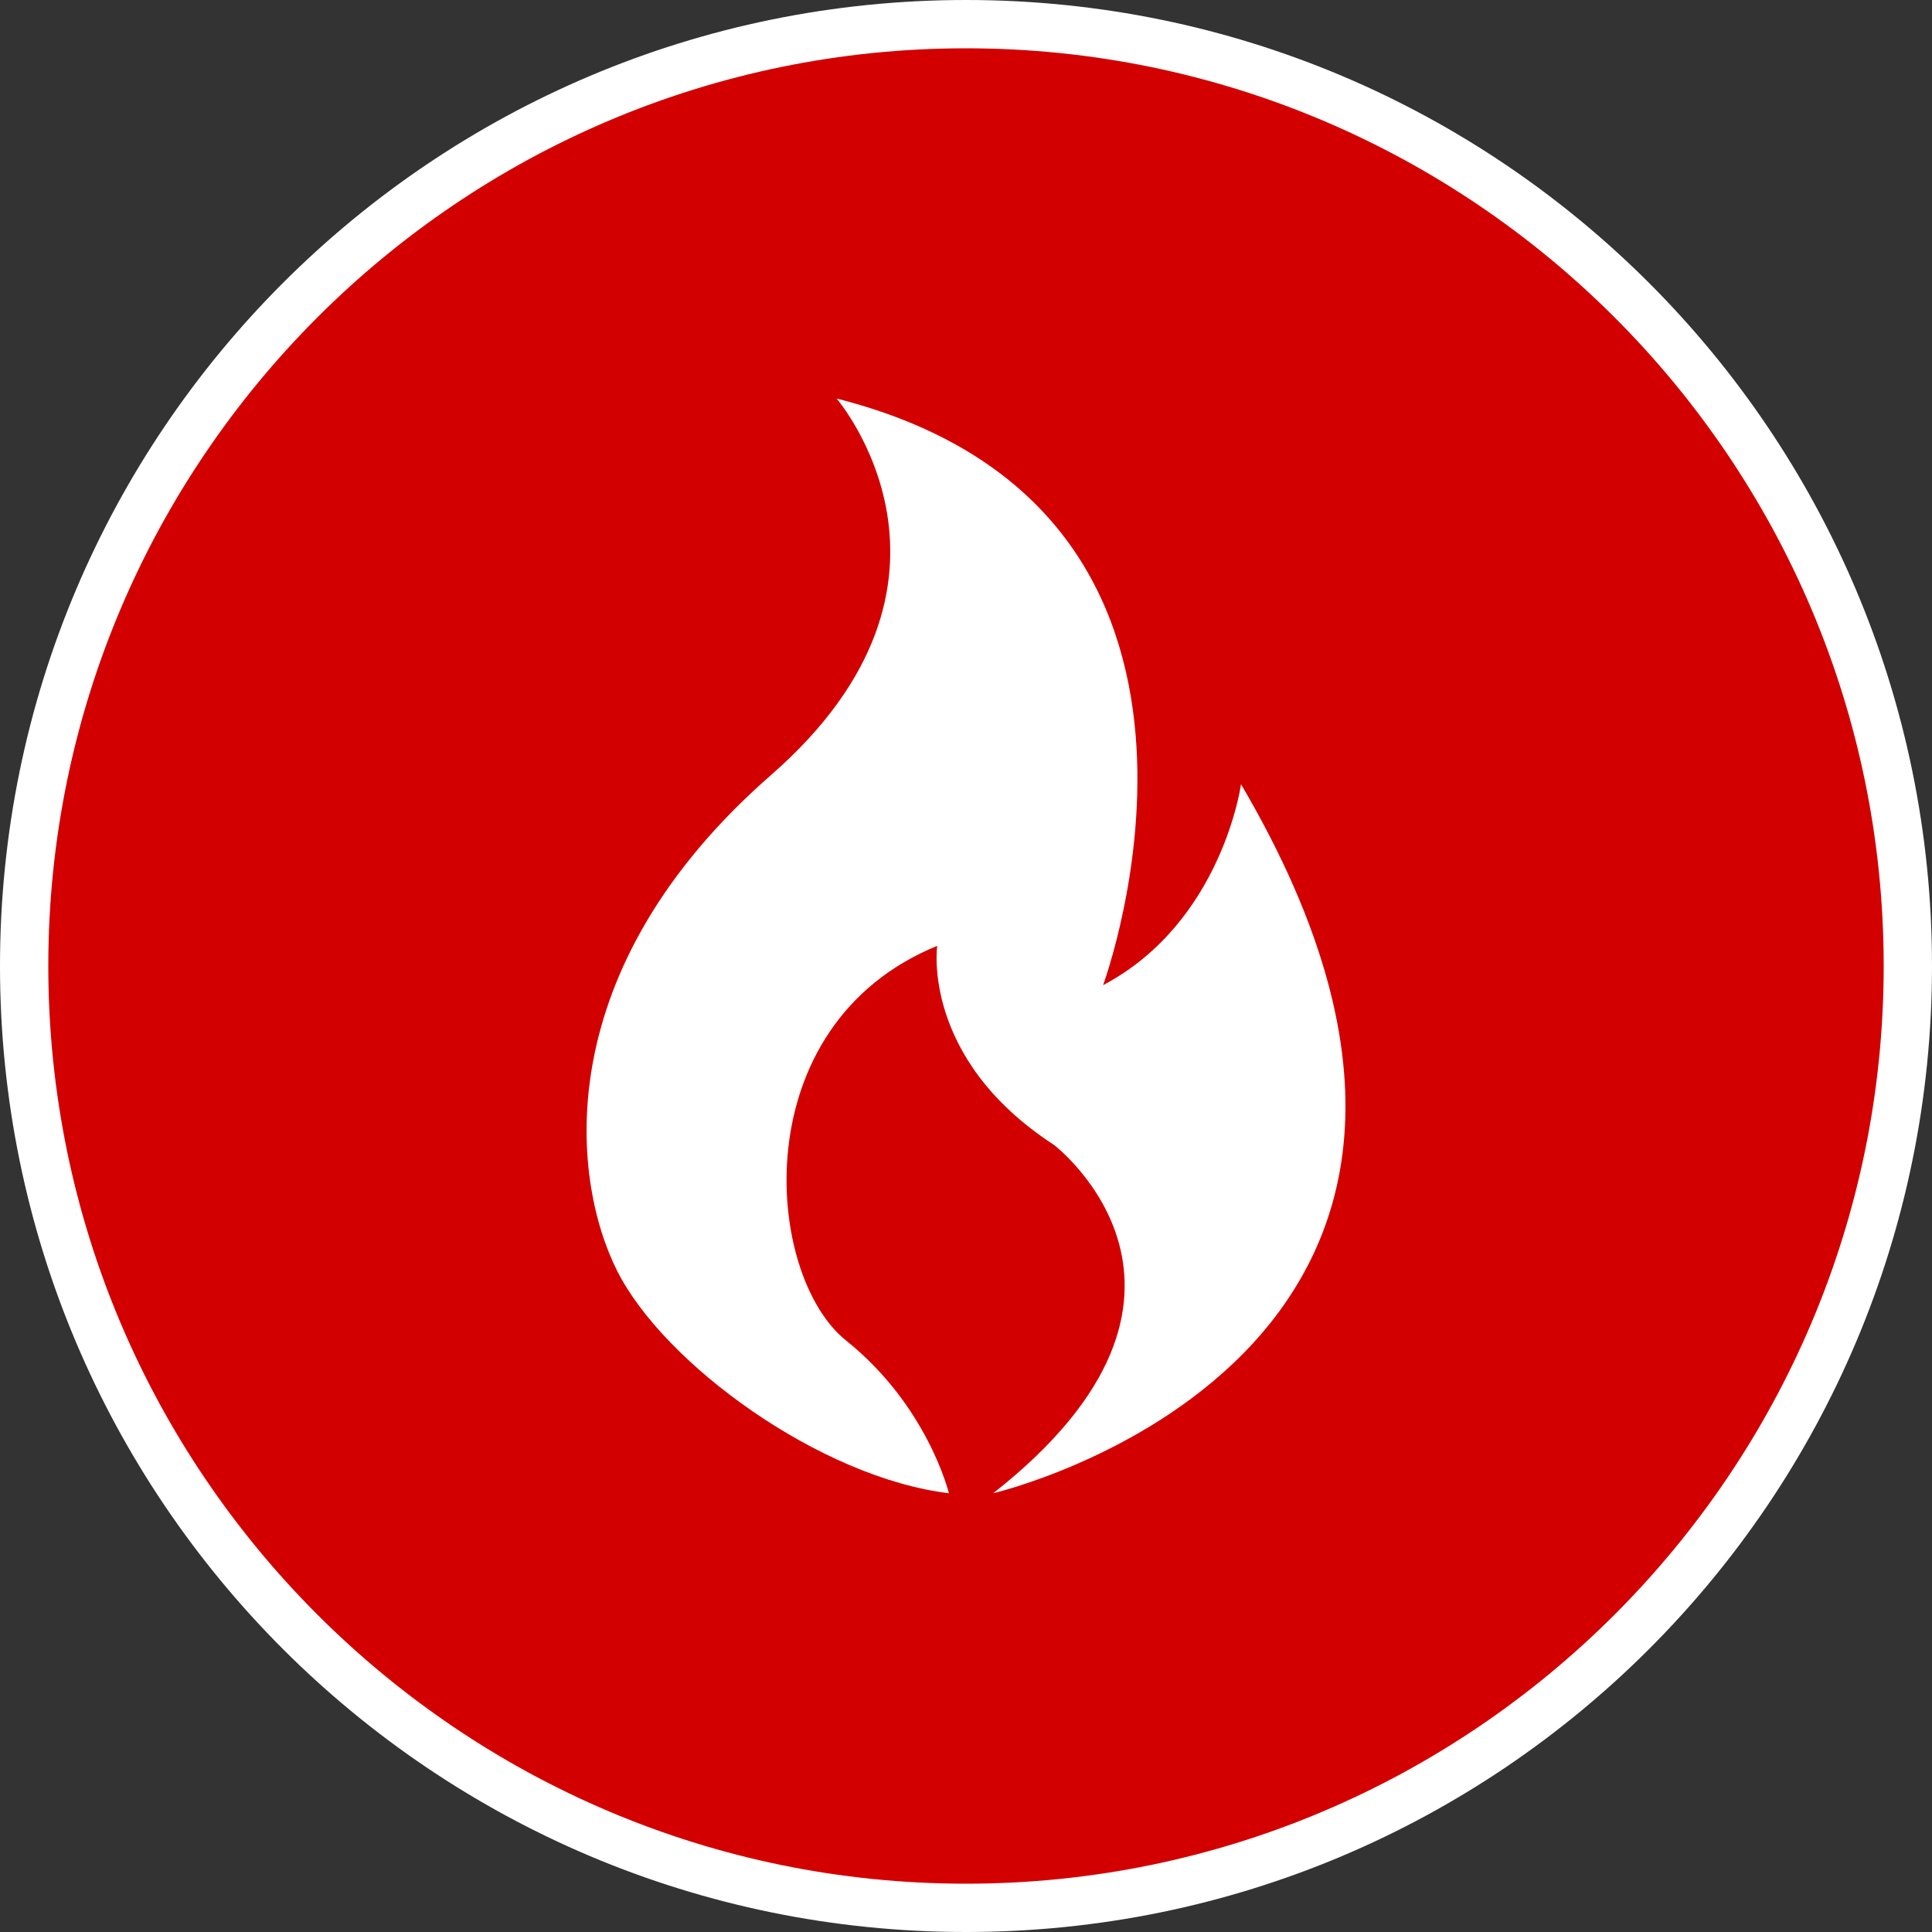 <?xml version="1.0" encoding="utf-8"?>
<!-- Generator: Adobe Illustrator 15.0.2, SVG Export Plug-In . SVG Version: 6.00 Build 0)  -->
<!DOCTYPE svg PUBLIC "-//W3C//DTD SVG 1.1//EN" "http://www.w3.org/Graphics/SVG/1.1/DTD/svg11.dtd">
<svg version="1.1" id="Warstwa_1" xmlns="http://www.w3.org/2000/svg" xmlns:xlink="http://www.w3.org/1999/xlink" x="0px" y="0px"
	 width="40px" height="40px" viewBox="0 0 40 40" enable-background="new 0 0 40 40" xml:space="preserve">
<rect x="0" y="0" width="40" height="40" fill="#333333" stroke="none"/>
<g>
	<path fill="#D30000" d="M20,39.5C9.248,39.5,0.5,30.752,0.5,20C0.5,9.248,9.248,0.5,20,0.5S39.5,9.248,39.5,20
		C39.5,30.752,30.753,39.5,20,39.5z"/>
	<path fill="#FFFFFF" d="M20,1c10.476,0,19,8.523,19,19s-8.523,19-19,19C9.523,39,1,30.477,1,20S9.523,1,20,1 M20,0
		C8.955,0,0,8.955,0,20c0,11.046,8.955,20,20,20c11.045,0,20-8.954,20-20C40,8.955,31.046,0,20,0L20,0z"/>
</g>
<path fill="#FFFFFF" d="M20.563,30.916c0,0,12.098-2.824,5.131-14.68c0,0-0.389,2.855-2.856,4.161c0,0,3.631-9.824-5.517-12.146
	c0,0,3.243,3.775-1.354,7.792c-4.598,4.016-4.162,8.325-3.194,10.26s4.21,4.291,6.873,4.613c0,0-0.436-1.807-2.129-3.162
	c-1.694-1.355-2.127-6.529,1.887-8.171c0,0-0.339,2.331,2.419,4.122C21.821,23.705,25.838,26.771,20.563,30.916z"/>
</svg>
